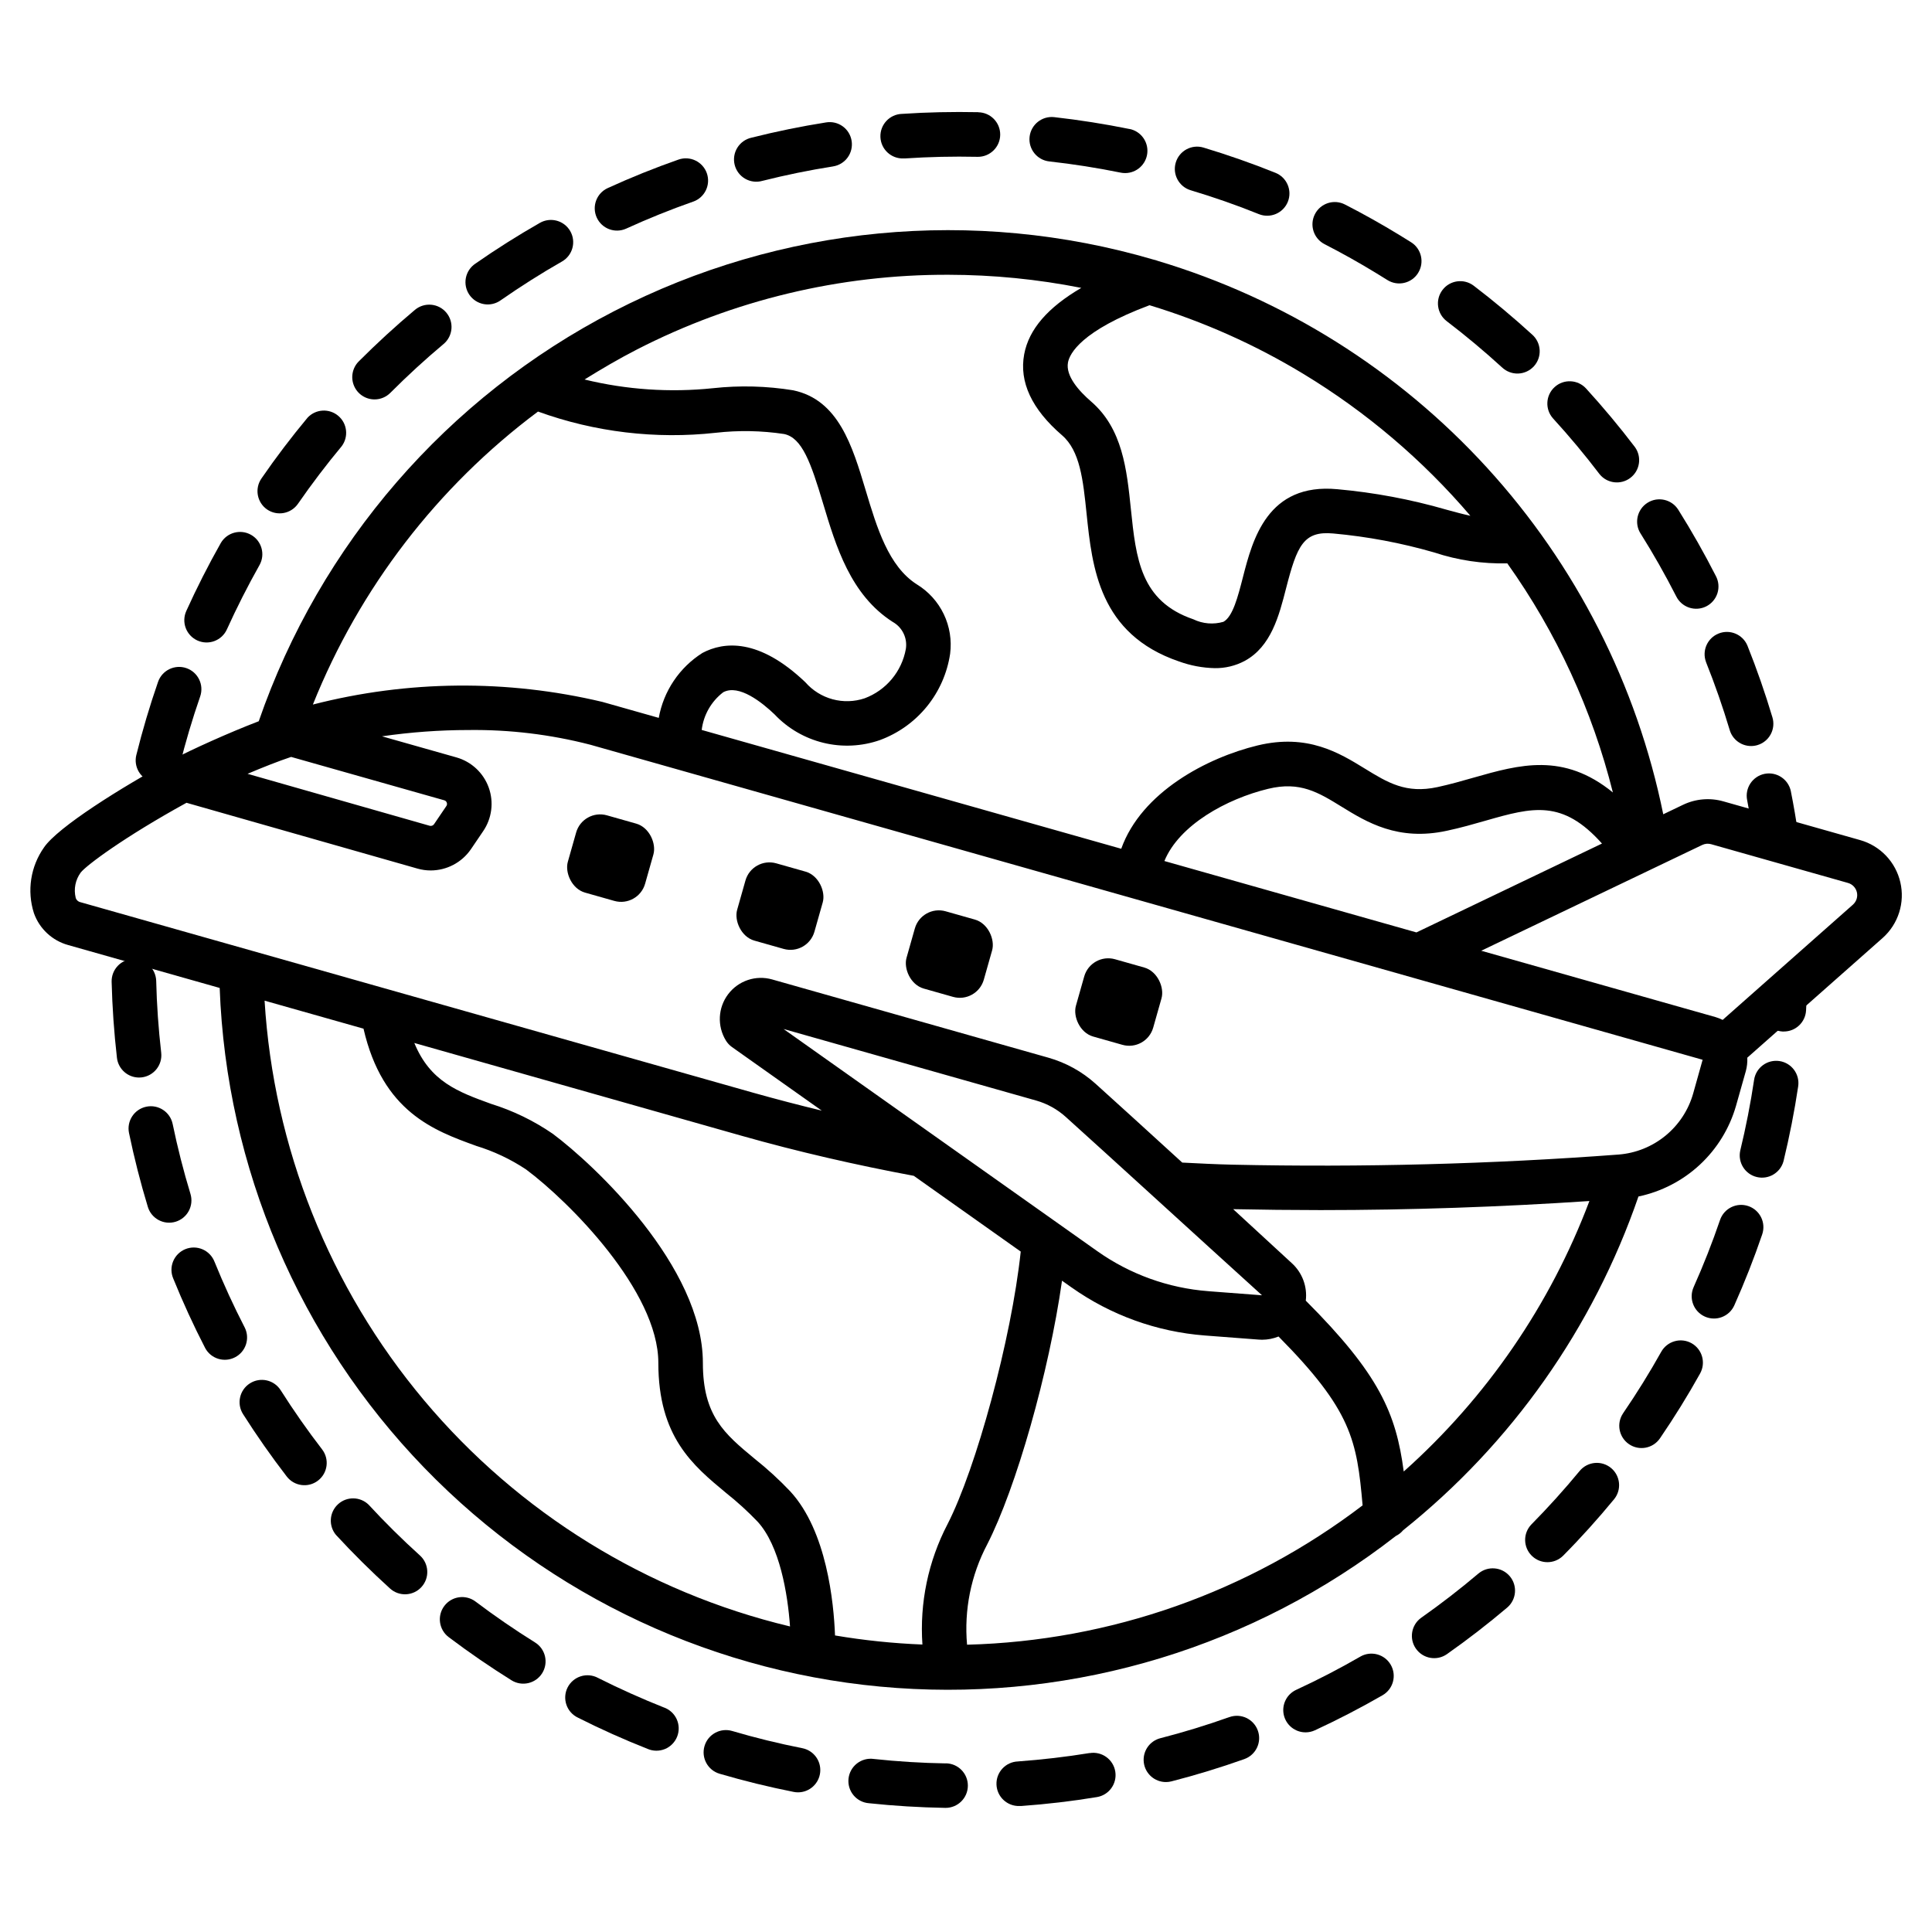 <?xml version="1.0" encoding="UTF-8"?>
<!-- Uploaded to: ICON Repo, www.iconrepo.com, Generator: ICON Repo Mixer Tools -->
<svg fill="#000000" width="800px" height="800px" version="1.1" viewBox="144 144 512 512" xmlns="http://www.w3.org/2000/svg">
 <g>
  <path d="m647.61 377.82c-0.609-2.644-1.918-5.078-3.785-7.043-1.871-1.965-4.234-3.394-6.844-4.137l-36.277-10.273c-3.551-1.008-7.352-0.684-10.684 0.914l-5.242 2.512c-6.973-34.281-23.117-66.027-46.711-91.855s-53.754-44.773-87.266-54.809c-0.34-0.137-0.688-0.238-1.047-0.312-47.68-13.992-98.918-9.094-143.08 13.68-44.164 22.777-77.863 61.684-94.105 108.64-8.023 3.074-17.84 7.531-22.668 10.07-13.941 7.523-30.594 18.031-34.242 23.371v0.004c-3.566 5.059-4.555 11.5-2.676 17.395 1.465 4.152 4.871 7.32 9.117 8.48l40.117 11.359c1.766 47.613 21.066 92.895 54.199 127.14 33.129 34.246 77.746 55.035 125.28 58.375 47.531 3.344 94.617-11.004 132.21-40.277 0.746-0.363 1.402-0.879 1.934-1.516 28.754-22.977 50.383-53.656 62.367-88.457 6.09-1.277 11.715-4.191 16.273-8.426 4.555-4.238 7.871-9.637 9.586-15.621l2.594-9.172v0.004c0.316-1.164 0.449-2.367 0.391-3.57l35.922-31.773c2.019-1.812 3.512-4.133 4.328-6.719 0.816-2.59 0.922-5.348 0.309-7.988zm-158.11-134.68c16.625 10.082 31.535 22.758 44.164 37.547-1.969-0.43-4.039-0.984-6.434-1.641v-0.004c-9.398-2.711-19.039-4.516-28.781-5.394-18.586-1.762-22.504 13.355-25.074 23.367-1.316 5.117-2.676 10.426-5.156 11.77h0.004c-2.652 0.773-5.492 0.535-7.977-0.668-14.02-4.785-15.191-16.105-16.551-29.219-1.082-10.477-2.203-21.312-10.551-28.504-3.148-2.723-6.789-6.731-6.117-10.34 0.438-2.344 3.484-8.387 21.609-15.168 14.328 4.352 28.059 10.484 40.863 18.254zm-176.76-6.492c25.555-13.125 53.887-19.93 82.617-19.832 11.816 0.016 23.605 1.18 35.199 3.477-8.848 5.16-13.898 10.965-15.133 17.582-1.371 7.332 2 14.562 10.012 21.461 4.793 4.129 5.594 11.84 6.519 20.773 1.477 14.23 3.309 31.941 24.48 39.176v-0.004c3.043 1.109 6.246 1.715 9.48 1.785 2.758 0.043 5.481-0.609 7.918-1.902 7.027-3.793 9.133-11.992 10.984-19.223 2.926-11.387 4.644-15.285 12.512-14.562 9.07 0.82 18.043 2.508 26.793 5.039 6.231 2.066 12.77 3.039 19.328 2.875 13.035 18.316 22.523 38.906 27.98 60.715-13.094-10.664-24.734-7.394-36.867-3.938-3.078 0.883-6.262 1.789-9.602 2.516-8.348 1.801-13.164-1.156-19.285-4.914-6.758-4.152-15.156-9.316-28.395-6.125-13.352 3.234-30.773 12.344-36.141 27.383l-111.18-31.488v0.004c0.477-3.969 2.535-7.57 5.707-9.996 4.172-2.219 10.316 2.731 13.605 5.871v0.004c3.5 3.703 7.996 6.32 12.949 7.527 4.949 1.207 10.145 0.957 14.957-0.719 4.871-1.793 9.168-4.863 12.445-8.887 3.277-4.027 5.406-8.859 6.172-13.992 0.465-3.59-0.121-7.242-1.688-10.508s-4.051-6.008-7.144-7.891c-7.504-4.785-10.574-15.012-13.539-24.898-3.543-11.809-7.207-23.98-19.176-26.516v-0.004c-7.039-1.148-14.199-1.336-21.289-0.562-11.398 1.191-22.914 0.41-34.047-2.305 4.492-2.785 9.059-5.477 13.828-7.922zm255.81 130.9-49.18 23.551-66.793-18.918c3.91-9.543 16.473-16.465 27.504-19.137 8.422-2.047 13.285 0.938 19.434 4.723 6.668 4.102 14.957 9.215 27.945 6.387 3.719-0.789 7.086-1.77 10.352-2.699 12.371-3.543 20.266-5.648 30.738 6.102zm-281.97-114.48c15.07 5.457 31.191 7.379 47.121 5.621 6.023-0.684 12.113-0.574 18.105 0.332 4.773 1.008 7.086 7.606 10.309 18.359 3.426 11.414 7.301 24.312 18.5 31.457v-0.004c2.531 1.434 3.902 4.285 3.445 7.156-1.078 5.981-5.231 10.949-10.922 13.07-2.746 0.922-5.699 1.008-8.492 0.254-2.793-0.758-5.301-2.32-7.207-4.5-12.371-11.809-21.676-10.758-27.293-7.773-6.098 3.859-10.293 10.102-11.566 17.203l-14.91-4.223c-25.258-6.008-51.602-5.773-76.75 0.691 12.371-30.875 33.012-57.742 59.66-77.645zm-65.426 91.523 40.59 11.496v0.004c0.309 0.082 0.559 0.316 0.656 0.621 0.121 0.312 0.07 0.668-0.137 0.938l-3.231 4.762c-0.25 0.367-0.703 0.539-1.133 0.434l-48.293-13.777c4.102-1.738 8.219-3.367 11.547-4.477zm-7.035 64.594 26.215 7.422c5.074 22.043 18.668 27.012 29.809 31.039l-0.004 0.004c4.707 1.434 9.18 3.543 13.277 6.266 11.434 8.516 35.051 32.246 35.051 51.254 0 19.59 9.121 27.16 17.941 34.465 2.953 2.344 5.746 4.887 8.359 7.613 5.867 6.387 7.984 19.094 8.598 27.781l-0.004-0.004c-37.918-9.066-71.918-30.082-96.988-59.938-25.07-29.859-39.883-66.984-42.254-105.9zm180.98 138.75c-5.109 9.812-7.41 20.844-6.648 31.883-7.762-0.309-15.496-1.109-23.16-2.406-0.332-8.727-2.184-27.652-11.836-38.152h0.004c-2.965-3.125-6.144-6.035-9.52-8.715-7.938-6.582-13.668-11.332-13.668-25.375 0-25.496-28.734-52.48-39.809-60.727v0.004c-5.008-3.445-10.508-6.109-16.312-7.91-8.77-3.176-16.137-5.879-20.348-16.137l86.676 24.578c15.066 4.266 30.309 7.758 45.688 10.629l28.34 20.074c-2.488 23.332-11.828 57.48-19.406 72.254zm-43.449-131.24 66.977 18.969c2.898 0.828 5.57 2.309 7.809 4.328 10.574 9.516 35.328 32.16 52.012 47.273l-14.25-1.086v-0.004c-10.594-0.812-20.766-4.484-29.434-10.625zm48.633 163.17c-0.82-9.18 1.027-18.402 5.324-26.559 7.66-14.93 16.395-45.582 19.84-69.91l2.488 1.762h0.004c10.414 7.375 22.629 11.785 35.352 12.762l14.25 1.086c0.316 0.027 0.629 0.039 0.941 0.039 1.488-0.004 2.965-0.297 4.348-0.855 19.352 19.562 20.758 27.441 22.277 44.754v-0.004c-30.191 23.02-66.871 35.941-104.82 36.926zm115.72-45.914c-2.035-15.473-6.547-25.832-25.957-45.266 0.449-3.699-0.918-7.391-3.672-9.906-4.699-4.328-10.062-9.285-15.57-14.34 7.715 0.16 15.43 0.242 23.145 0.246 23.926 0 47.77-0.832 71.262-2.402l-0.004 0.004c-10.375 27.512-27.258 52.102-49.199 71.676zm76.699-100.14c-1.25 4.383-3.812 8.281-7.34 11.168-3.527 2.887-7.852 4.629-12.398 4.988-33.559 2.527-68.004 3.43-102.34 2.684-4.441-0.098-8.875-0.336-13.312-0.555-9.301-8.5-17.828-16.258-22.98-20.898-3.582-3.223-7.856-5.582-12.488-6.898l-73.211-20.738c-4.32-1.227-8.949 0.324-11.66 3.906-2.711 3.578-2.949 8.453-0.605 12.281 0.418 0.684 0.969 1.273 1.621 1.734l23.797 16.848c-6.055-1.465-12.082-3.039-18.082-4.723l-178.4-50.523c-0.602-0.129-1.086-0.586-1.246-1.18-0.559-2.309-0.074-4.742 1.324-6.66 1.457-1.887 11.469-9.383 28.043-18.5l61.242 17.449c1.133 0.32 2.301 0.484 3.477 0.484 4.246-0.008 8.215-2.094 10.629-5.586l3.246-4.785c2.34-3.402 2.898-7.719 1.5-11.602-1.398-3.883-4.582-6.856-8.551-7.984l-19.734-5.59c7.582-1.102 15.23-1.66 22.891-1.668 10.906-0.141 21.781 1.172 32.34 3.902l294.75 83.484zm42.398-50.117-34.578 30.59c-0.594-0.297-1.215-0.543-1.852-0.734l-62.129-17.594 58.562-28.031c0.738-0.355 1.578-0.426 2.363-0.207l36.281 10.273c1.168 0.336 2.066 1.273 2.344 2.457 0.281 1.184-0.102 2.426-0.996 3.246z"/>
  <path d="m241.68 542.75c-2.25-2.184-5.812-2.227-8.117-0.098-2.301 2.129-2.539 5.684-0.543 8.098 4.535 4.922 9.359 9.707 14.344 14.223 2.418 2.191 6.152 2.008 8.34-0.41 2.191-2.414 2.008-6.148-0.406-8.34-4.746-4.289-9.32-8.816-13.617-13.473z"/>
  <path d="m218.38 512.42c-1.75-2.754-5.398-3.566-8.152-1.816s-3.566 5.402-1.816 8.156c3.606 5.672 7.504 11.238 11.582 16.531 1.988 2.582 5.695 3.07 8.281 1.082 2.586-1.988 3.07-5.691 1.082-8.277-3.867-5.016-7.559-10.293-10.977-15.676z"/>
  <path d="m181.53 429.52c3.238-0.375 5.562-3.301 5.191-6.539-0.723-6.297-1.18-12.734-1.328-19.094-0.141-3.234-2.816-5.777-6.055-5.758-1.562 0.039-3.051 0.699-4.129 1.836-1.078 1.133-1.664 2.652-1.625 4.219 0.168 6.691 0.641 13.484 1.406 20.145 0.344 2.977 2.859 5.227 5.856 5.231 0.23 0 0.457-0.012 0.684-0.039z"/>
  <path d="m331.32 189.91c-1.082-3.074-4.445-4.695-7.523-3.617-6.324 2.215-12.629 4.754-18.746 7.551-2.961 1.355-4.258 4.856-2.906 7.816 1.352 2.961 4.844 4.269 7.809 2.922 5.793-2.644 11.762-5.055 17.746-7.152l0.004 0.004c3.074-1.082 4.691-4.449 3.617-7.523z"/>
  <path d="m194.48 460.41c-1.848-6.066-3.434-12.305-4.723-18.539-0.664-3.195-3.789-5.246-6.981-4.586-3.195 0.664-5.246 3.789-4.586 6.981 1.367 6.582 3.043 13.164 4.988 19.57 0.945 3.121 4.242 4.883 7.363 3.938 1.5-0.457 2.754-1.488 3.492-2.867 0.738-1.383 0.898-3 0.445-4.496z"/>
  <path d="m285.8 579.27c-5.363-3.344-10.676-6.992-15.777-10.84-2.602-1.965-6.305-1.445-8.27 1.156-1.965 2.602-1.445 6.305 1.156 8.27 5.379 4.062 10.98 7.906 16.645 11.438 2.769 1.723 6.41 0.879 8.137-1.891 1.723-2.769 0.875-6.41-1.891-8.133z"/>
  <path d="m319.94 596.5c-5.902-2.344-11.785-4.981-17.457-7.836-1.402-0.754-3.051-0.91-4.566-0.43-1.52 0.477-2.781 1.547-3.5 2.969-0.715 1.422-0.828 3.07-0.312 4.578 0.516 1.504 1.617 2.738 3.059 3.418 5.992 3.027 12.203 5.809 18.438 8.266h-0.004c1.469 0.641 3.137 0.656 4.617 0.047 1.48-0.613 2.648-1.801 3.238-3.293 0.586-1.488 0.543-3.156-0.121-4.613-0.664-1.457-1.895-2.582-3.402-3.117z"/>
  <path d="m295.13 205.26c-1.621-2.832-5.223-3.812-8.055-2.199-5.832 3.332-11.574 6.957-17.07 10.789-1.328 0.879-2.246 2.254-2.547 3.816s0.043 3.18 0.953 4.488c0.91 1.305 2.309 2.188 3.879 2.449 1.57 0.262 3.18-0.125 4.461-1.066 5.211-3.625 10.656-7.086 16.18-10.234 2.828-1.617 3.809-5.215 2.199-8.043z"/>
  <path d="m208.86 495.82c-2.914-5.648-5.598-11.492-7.984-17.379h-0.004c-0.559-1.492-1.695-2.695-3.156-3.34-1.457-0.641-3.117-0.664-4.594-0.066-1.477 0.602-2.648 1.773-3.25 3.25-0.602 1.477-0.578 3.133 0.062 4.594 2.519 6.215 5.352 12.391 8.43 18.355 1.52 2.848 5.047 3.945 7.914 2.465 2.871-1.48 4.019-4.988 2.582-7.879z"/>
  <path d="m567.87 269.62c1.996 2.512 5.637 2.965 8.191 1.023 2.555-1.945 3.09-5.574 1.203-8.172-4.059-5.336-8.414-10.555-12.938-15.512-2.199-2.406-5.938-2.574-8.344-0.375-2.406 2.199-2.574 5.934-0.375 8.344 4.289 4.691 8.414 9.637 12.262 14.691z"/>
  <path d="m596.1 319.43c2.363 5.902 4.477 11.977 6.297 18.059 0.746 2.496 3.047 4.211 5.652 4.215 0.574 0 1.145-0.082 1.695-0.246 1.5-0.445 2.762-1.473 3.504-2.848 0.746-1.379 0.914-2.996 0.465-4.496-1.918-6.422-4.152-12.84-6.644-19.066-1.258-2.949-4.641-4.352-7.617-3.16-2.981 1.188-4.461 4.535-3.344 7.543z"/>
  <path d="m611.63 349.08c-1.535 0.309-2.883 1.219-3.75 2.523-0.867 1.309-1.18 2.902-0.867 4.441 0.395 2.035 0.746 4.106 1.102 6.168 4.137 1.055 8.316 1.918 12.449 2.945-0.57-3.848-1.211-7.684-1.969-11.457l0.004-0.004c-0.66-3.191-3.769-5.254-6.969-4.617z"/>
  <path d="m184.44 351.24c0.469 0.117 0.949 0.176 1.43 0.176 2.711-0.004 5.074-1.852 5.727-4.481 1.527-6.164 3.363-12.34 5.449-18.359 1.066-3.082-0.566-6.445-3.648-7.512s-6.449 0.566-7.516 3.648c-2.203 6.348-4.137 12.871-5.754 19.379v-0.004c-0.375 1.523-0.133 3.129 0.676 4.473 0.809 1.34 2.117 2.305 3.637 2.68z"/>
  <path d="m196.32 313.74c2.973 1.34 6.465 0.023 7.809-2.945 2.621-5.789 5.543-11.531 8.66-17.074 1.562-2.832 0.551-6.394-2.262-7.988-2.816-1.594-6.391-0.621-8.016 2.176-3.305 5.848-6.383 11.91-9.148 18.023h0.004c-0.645 1.426-0.695 3.051-0.141 4.516 0.555 1.465 1.668 2.648 3.094 3.293z"/>
  <path d="m243.26 249.85c1.57 0 3.074-0.629 4.18-1.738 4.504-4.516 9.25-8.871 14.105-12.941h0.004c2.5-2.098 2.824-5.824 0.73-8.324s-5.82-2.824-8.32-0.73c-5.117 4.297-10.133 8.891-14.883 13.656-1.684 1.691-2.188 4.231-1.27 6.434 0.914 2.207 3.066 3.641 5.453 3.641z"/>
  <path d="m214.76 279c2.68 1.852 6.352 1.18 8.207-1.496 3.621-5.234 7.523-10.367 11.582-15.246 1.891-2.512 1.477-6.066-0.934-8.078-2.414-2.016-5.984-1.785-8.117 0.52-4.289 5.152-8.402 10.562-12.203 16.09v0.004c-1.859 2.672-1.203 6.344 1.465 8.207z"/>
  <path d="m578.76 285.37c3.367 5.356 6.543 10.957 9.445 16.645 0.695 1.422 1.934 2.508 3.434 3.008 1.504 0.5 3.144 0.379 4.555-0.34 1.41-0.719 2.473-1.977 2.949-3.488 0.473-1.508 0.324-3.148-0.422-4.543-3.055-5.996-6.406-11.906-9.957-17.562-1.738-2.762-5.387-3.594-8.148-1.855-2.762 1.742-3.594 5.391-1.852 8.152z"/>
  <path d="m550.05 232.68c-4.961-4.535-10.172-8.898-15.492-12.957-2.594-1.98-6.297-1.484-8.277 1.109-1.98 2.59-1.48 6.297 1.109 8.277 5.047 3.852 9.984 7.977 14.688 12.281h0.004c1.148 1.082 2.688 1.66 4.266 1.602 1.582-0.059 3.07-0.746 4.141-1.914 1.066-1.164 1.621-2.711 1.539-4.289-0.082-1.582-0.793-3.062-1.977-4.109z"/>
  <path d="m562.64 533.8c-4.055 4.918-8.371 9.699-12.828 14.215l0.004-0.004c-2.231 2.332-2.176 6.016 0.121 8.281 2.293 2.266 5.981 2.269 8.281 0.012 4.723-4.758 9.258-9.805 13.535-14.996 2.051-2.516 1.684-6.219-0.824-8.285-2.504-2.062-6.207-1.719-8.289 0.777z"/>
  <path d="m519.82 216.32c1.723-2.766 0.883-6.406-1.883-8.133-1.051-0.648-2.09-1.293-3.125-1.934-4.644-2.832-9.484-5.551-14.395-8.066v0.004c-2.906-1.488-6.465-0.34-7.953 2.566-1.488 2.906-0.34 6.465 2.566 7.953 4.648 2.387 9.23 4.953 13.633 7.644 1.012 0.613 2.019 1.234 3.023 1.867 2.766 1.723 6.406 0.879 8.133-1.887z"/>
  <path d="m535.79 561.01c-4.852 4.109-9.949 8.051-15.148 11.707-2.644 1.883-3.273 5.551-1.402 8.207 1.871 2.656 5.535 3.305 8.199 1.449 5.484-3.856 10.859-8.012 15.98-12.348 2.481-2.109 2.785-5.828 0.684-8.312-2.106-2.484-5.82-2.797-8.312-0.703z"/>
  <path d="m592.28 499.97c-1.367-0.766-2.984-0.957-4.488-0.527-1.508 0.426-2.785 1.434-3.551 2.801-3.102 5.551-6.5 11.02-10.09 16.266h0.004c-1.844 2.691-1.152 6.367 1.539 8.207 2.691 1.844 6.367 1.152 8.211-1.539 3.789-5.539 7.367-11.316 10.629-17.168h-0.004c1.598-2.844 0.59-6.441-2.25-8.039z"/>
  <path d="m611.15 411.56c-0.094 0.062-0.191 0.121-0.289 0.172 0.121 3.012 2.5 5.441 5.508 5.629h0.348c3.129 0.008 5.723-2.434 5.906-5.559 0.23-4.012 0.332-8.055 0.355-12.051h-0.004c-3.672 4.199-7.621 8.145-11.824 11.809z"/>
  <path d="m607.31 463.62c-3.082-1.043-6.426 0.605-7.481 3.684-2.059 6.027-4.414 12.016-7.004 17.805h0.004c-1.332 2.977 0.004 6.473 2.981 7.801 2.977 1.332 6.469 0 7.801-2.977 2.731-6.121 5.223-12.445 7.394-18.816v-0.004c0.504-1.484 0.398-3.106-0.293-4.512-0.695-1.406-1.918-2.481-3.402-2.981z"/>
  <path d="m356.62 607.29c-6.227-1.23-12.477-2.754-18.586-4.562-3.129-0.918-6.414 0.871-7.332 4s0.871 6.414 4 7.332c6.445 1.891 13.047 3.512 19.617 4.812 0.379 0.078 0.766 0.117 1.152 0.117 3.043 0.004 5.59-2.305 5.887-5.332s-1.754-5.781-4.738-6.367z"/>
  <path d="m615.57 425.19c-1.551-0.23-3.129 0.164-4.387 1.094-1.258 0.93-2.098 2.324-2.328 3.875-0.941 6.297-2.176 12.594-3.676 18.777-0.676 3.129 1.262 6.231 4.375 6.984 3.109 0.758 6.258-1.102 7.094-4.191 1.574-6.508 2.894-13.176 3.887-19.824v-0.004c0.48-3.223-1.742-6.227-4.965-6.711z"/>
  <path d="m432.78 608.57c-6.238 1.016-12.633 1.762-19.008 2.227v0.004c-3.258 0.113-5.809 2.852-5.695 6.113 0.117 3.258 2.852 5.809 6.113 5.695h0.438c6.719-0.484 13.469-1.273 20.055-2.363 3.219-0.523 5.402-3.559 4.875-6.777-0.523-3.219-3.559-5.402-6.777-4.879z"/>
  <path d="m403.22 173.73c-6.691-0.133-13.547 0-20.195 0.453v-0.004c-3.262 0.109-5.816 2.844-5.707 6.102 0.109 3.262 2.84 5.816 6.102 5.707h0.395c6.297-0.422 12.797-0.57 19.156-0.43h0.129v0.004c3.258 0.031 5.93-2.586 5.965-5.844 0.031-3.262-2.582-5.934-5.844-5.965z"/>
  <path d="m394.64 611.32c-6.375-0.105-12.805-0.5-19.109-1.18v-0.004c-1.582-0.215-3.18 0.223-4.438 1.207-1.254 0.984-2.059 2.434-2.227 4.023-0.168 1.586 0.312 3.176 1.332 4.398 1.023 1.227 2.496 1.988 4.09 2.109 6.648 0.707 13.43 1.117 20.152 1.23h0.102v0.004c3.262 0.023 5.926-2.598 5.953-5.856 0.027-3.262-2.594-5.926-5.856-5.953z"/>
  <path d="m369.69 181.34c-0.238-1.547-1.086-2.938-2.356-3.856-1.266-0.922-2.848-1.297-4.394-1.047-6.629 1.047-13.289 2.41-19.789 4.051-1.559 0.344-2.914 1.305-3.75 2.66-0.84 1.359-1.094 2.996-0.703 4.547 0.387 1.547 1.387 2.871 2.769 3.668 1.383 0.801 3.027 1.004 4.562 0.57 6.16-1.551 12.473-2.844 18.754-3.832v-0.004c1.547-0.242 2.934-1.094 3.856-2.363 0.918-1.266 1.297-2.848 1.051-4.394z"/>
  <path d="m485.29 197.48c1.215-3.027-0.25-6.465-3.277-7.68-6.219-2.504-12.637-4.75-19.074-6.691-3.121-0.938-6.414 0.836-7.348 3.961-0.938 3.125 0.836 6.414 3.961 7.352 6.094 1.828 12.168 3.938 18.059 6.324 3.023 1.215 6.461-0.25 7.68-3.273z"/>
  <path d="m504.5 583.02c-5.512 3.184-11.234 6.144-16.992 8.805-2.519 1.164-3.891 3.922-3.293 6.633 0.598 2.707 3.004 4.637 5.777 4.633 0.855 0 1.699-0.188 2.477-0.547 6.074-2.809 12.105-5.934 17.93-9.289h-0.004c2.828-1.633 3.797-5.242 2.168-8.07-1.633-2.824-5.246-3.793-8.07-2.164z"/>
  <path d="m443.34 178.19c-6.574-1.336-13.289-2.394-19.965-3.148-3.242-0.359-6.16 1.977-6.523 5.215-0.359 3.242 1.977 6.164 5.215 6.523 6.324 0.699 12.691 1.699 18.918 2.969 0.387 0.078 0.785 0.117 1.18 0.117 3.035 0.004 5.578-2.293 5.883-5.312 0.305-3.016-1.727-5.773-4.699-6.379z"/>
  <path d="m469.8 599.04c-6 2.141-12.156 4.027-18.285 5.602h-0.004c-2.879 0.738-4.762 3.504-4.391 6.457 0.371 2.949 2.883 5.164 5.856 5.164 0.496 0.004 0.992-0.059 1.473-0.184 6.484-1.664 12.988-3.656 19.316-5.902v-0.004c3.074-1.094 4.676-4.473 3.578-7.543-1.094-3.07-4.473-4.676-7.543-3.578z"/>
  <path d="m304.84 360.07 7.762 2.199c3.512 0.996 5.363 5.312 4.559 8.16l-2.199 7.762c-0.996 3.512-4.648 5.551-8.16 4.559l-7.762-2.199c-3.512-0.996-5.363-5.312-4.559-8.16l2.199-7.762c0.996-3.512 4.648-5.551 8.16-4.559z"/>
  <path d="m349.71 372.79 7.762 2.199c3.512 0.996 5.363 5.312 4.559 8.16l-2.199 7.762c-0.996 3.512-4.648 5.551-8.16 4.559l-7.762-2.199c-3.512-0.996-5.363-5.312-4.559-8.16l2.199-7.762c0.996-3.512 4.648-5.551 8.16-4.559z"/>
  <path d="m394.6 385.5 7.762 2.199c3.512 0.996 5.363 5.312 4.559 8.16l-2.199 7.762c-0.996 3.512-4.648 5.551-8.16 4.559l-7.762-2.199c-3.512-0.996-5.363-5.312-4.559-8.16l2.199-7.762c0.996-3.512 4.648-5.551 8.16-4.559z"/>
  <path d="m439.49 398.21 7.762 2.199c3.512 0.996 5.363 5.312 4.559 8.16l-2.199 7.762c-0.996 3.512-4.648 5.551-8.16 4.559l-7.762-2.199c-3.512-0.996-5.363-5.312-4.559-8.16l2.199-7.762c0.996-3.512 4.648-5.551 8.16-4.559z"/>
 </g>
</svg>